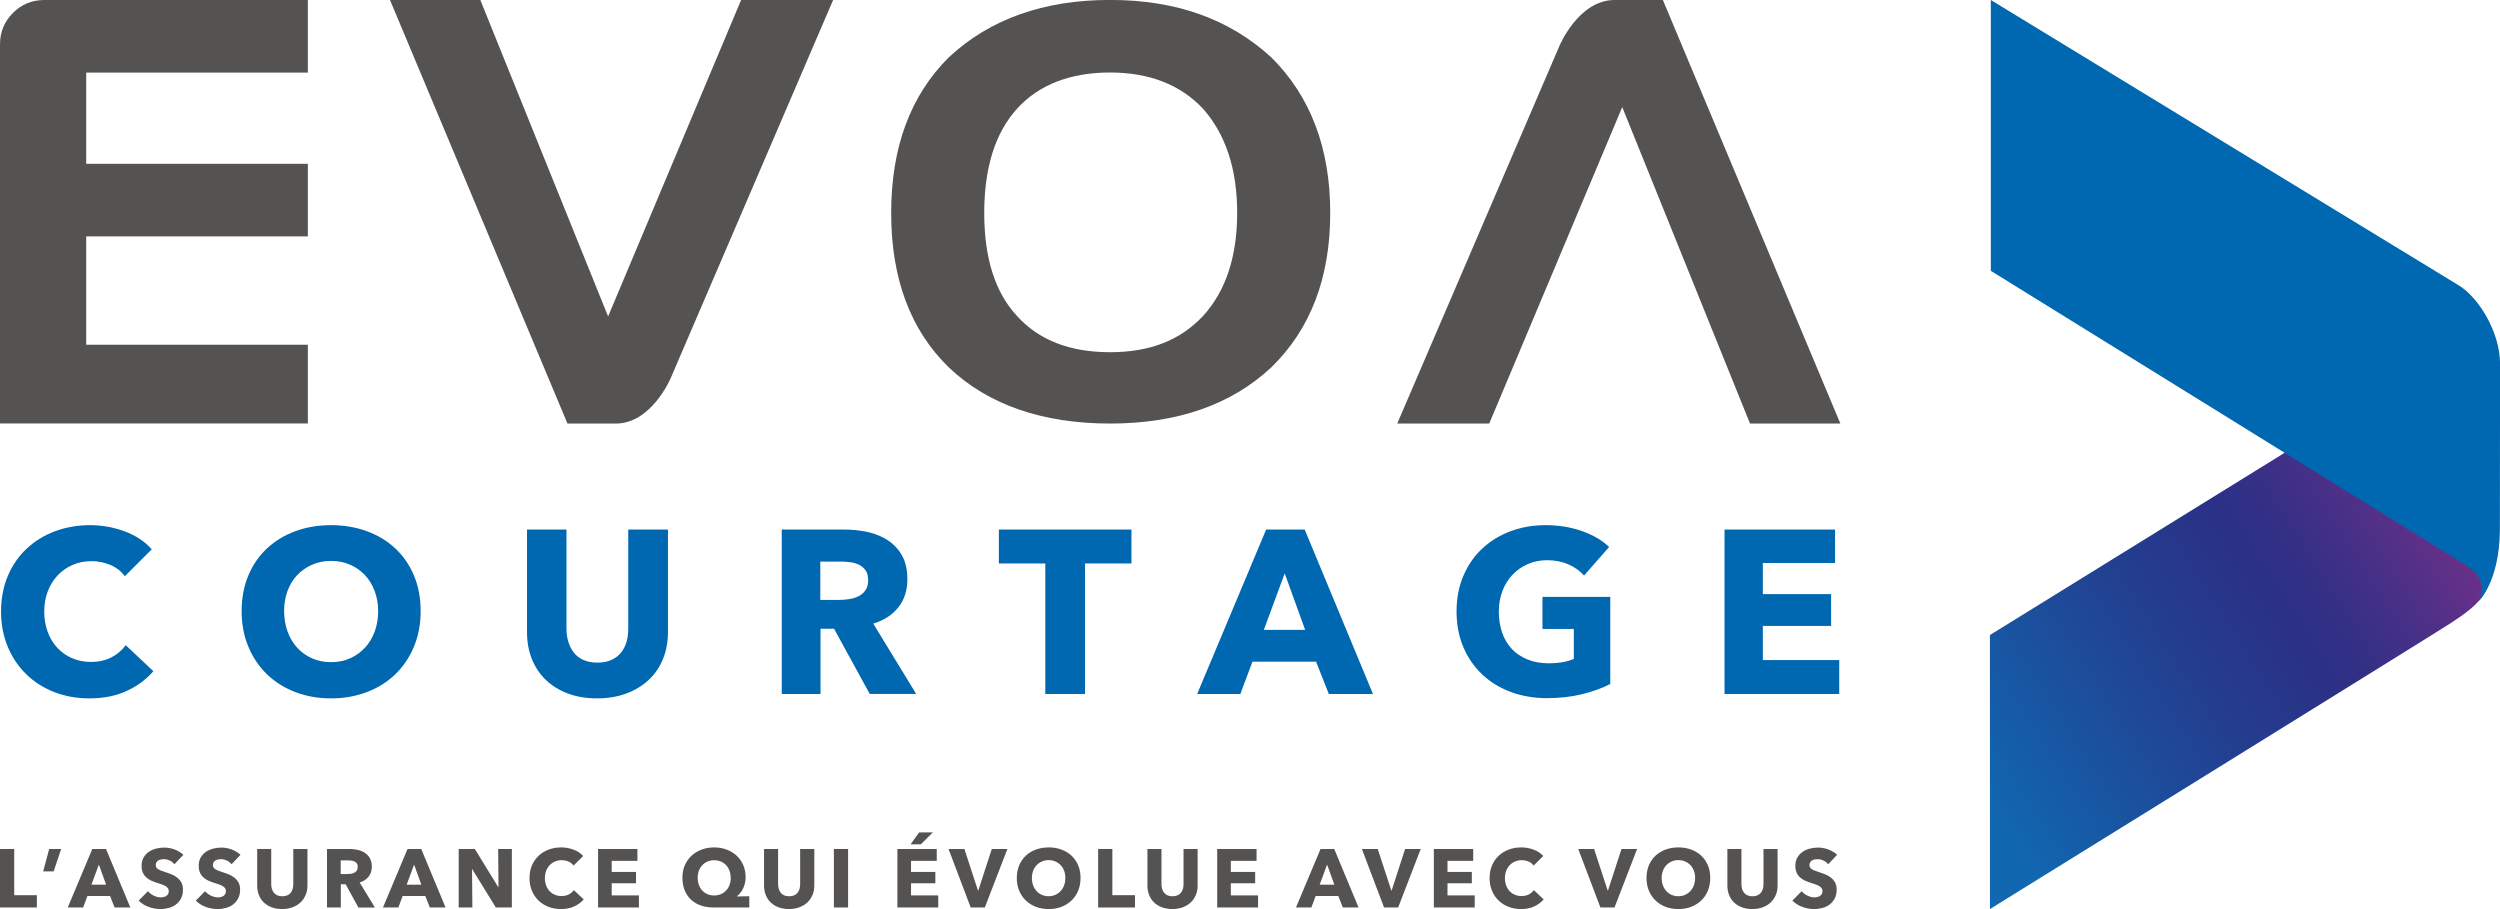 <svg xmlns="http://www.w3.org/2000/svg" xmlns:xlink="http://www.w3.org/1999/xlink" id="Calque_2" data-name="Calque 2" viewBox="0 0 430.64 156.59"><defs><style>      .cls-1 {        fill: #545352;      }      .cls-2 {        fill: #0067b1;      }      .cls-3 {        fill: url(#Dégradé_sans_nom_44);      }    </style><linearGradient id="D&#xE9;grad&#xE9;_sans_nom_44" data-name="D&#xE9;grad&#xE9; sans nom 44" x1="339.74" y1="135.58" x2="422.06" y2="83.14" gradientUnits="userSpaceOnUse"><stop offset="0" stop-color="#1168b1"></stop><stop offset=".04" stop-color="#1263ad"></stop><stop offset=".42" stop-color="#233f90"></stop><stop offset=".62" stop-color="#2a3186"></stop><stop offset=".71" stop-color="#343086"></stop><stop offset=".85" stop-color="#513087"></stop><stop offset="1" stop-color="#743089"></stop></linearGradient></defs><g id="Calque_1-2" data-name="Calque 1"><g><path class="cls-1" d="M0,72.96V7.64c0-2.12.74-3.92,2.23-5.41S5.51,0,7.64,0h45.39v12.51H14.85v15.7h38.18v12.51H14.85v18.66h38.18v13.57H0Z"></path><path class="cls-1" d="M97.75,72.96L67.18,0h15.56l22.01,54.51L127.66,0h15.85l-27.98,65.14s-3.29,7.82-9.45,7.82h-8.33Z"></path><path class="cls-1" d="M286.44,0l30.57,72.96h-15.56l-22.01-54.51-22.91,54.51h-15.85l27.98-65.14s3.29-7.82,9.45-7.82h8.33Z"></path><path class="cls-1" d="M153.51,36.68c0-11.29,3.31-20.22,9.93-26.81,7.07-6.58,16.33-9.88,27.77-9.88s20.54,3.29,27.77,9.88c6.77,6.72,10.16,15.66,10.16,26.81s-3.39,20.02-10.16,26.61c-6.92,6.45-16.18,9.67-27.77,9.67s-21-3.22-27.77-9.67c-6.62-6.45-9.93-15.32-9.93-26.61ZM169.54,36.68c0,7.79,1.88,13.71,5.64,17.74,3.76,4.17,9.1,6.25,16.03,6.25s12.11-2.08,16.03-6.25c3.91-4.3,5.87-10.21,5.87-17.74s-1.96-13.5-5.87-17.94c-3.92-4.16-9.26-6.25-16.03-6.25s-12.27,2.08-16.03,6.25c-3.76,4.17-5.64,10.15-5.64,17.94Z"></path></g><g><path class="cls-3" d="M342.78,109.38v47.21s78.65-48.7,79.52-49.35c1.05-.78,6.27-3.69,6.46-7.4.16-3.26-34.27-22.43-34.27-22.43l-51.7,31.97Z"></path><path class="cls-2" d="M423.56,96.6c-.58-.38-80.63-49.95-80.63-49.95V0s80.48,49.08,80.48,49.08c3.61,2.12,7.24,8.23,7.24,13.57,0,3.61-.03,28.7-.03,28.7-.08,8.82-3.61,12.16-3.61,12.16,1.91-4.03-1.88-5.88-3.45-6.9Z"></path></g><g><path class="cls-2" d="M21.78,119.04c-1.84.84-3.96,1.26-6.36,1.26-2.19,0-4.21-.36-6.06-1.08-1.85-.72-3.46-1.74-4.82-3.06-1.36-1.32-2.43-2.9-3.2-4.74-.77-1.84-1.16-3.87-1.16-6.08s.39-4.32,1.18-6.16c.79-1.84,1.87-3.41,3.26-4.7,1.39-1.29,3.01-2.29,4.88-2.98,1.87-.69,3.88-1.04,6.04-1.04,2,0,3.97.35,5.9,1.06,1.93.71,3.5,1.74,4.7,3.1l-4.64,4.64c-.64-.88-1.48-1.53-2.52-1.96-1.04-.43-2.11-.64-3.2-.64-1.2,0-2.3.22-3.3.66-1,.44-1.86,1.05-2.58,1.82-.72.77-1.28,1.69-1.68,2.74-.4,1.05-.6,2.21-.6,3.46s.2,2.45.6,3.52c.4,1.07.95,1.98,1.66,2.74.71.76,1.55,1.35,2.54,1.78.99.43,2.07.64,3.24.64,1.36,0,2.55-.27,3.56-.8,1.01-.53,1.83-1.23,2.44-2.08l4.76,4.48c-1.25,1.44-2.8,2.58-4.64,3.42Z"></path><path class="cls-2" d="M72.46,105.26c0,2.24-.39,4.29-1.16,6.14-.77,1.85-1.85,3.44-3.22,4.76-1.37,1.32-3.01,2.34-4.9,3.06-1.89.72-3.95,1.08-6.16,1.08s-4.26-.36-6.14-1.08c-1.88-.72-3.51-1.74-4.88-3.06-1.37-1.32-2.45-2.91-3.22-4.76-.77-1.85-1.16-3.9-1.16-6.14s.39-4.31,1.16-6.14c.77-1.83,1.85-3.38,3.22-4.66,1.37-1.28,3-2.27,4.88-2.96,1.88-.69,3.93-1.04,6.14-1.04s4.27.35,6.16,1.04c1.89.69,3.53,1.68,4.9,2.96,1.37,1.28,2.45,2.83,3.22,4.66.77,1.83,1.16,3.87,1.16,6.14ZM65.14,105.26c0-1.23-.2-2.37-.6-3.44-.4-1.07-.95-1.98-1.66-2.74-.71-.76-1.56-1.36-2.56-1.8-1-.44-2.1-.66-3.3-.66s-2.29.22-3.28.66c-.99.44-1.84,1.04-2.56,1.8-.72.76-1.27,1.67-1.66,2.74-.39,1.07-.58,2.21-.58,3.44s.2,2.46.6,3.54c.4,1.08.95,2.01,1.66,2.78.71.77,1.55,1.38,2.54,1.82.99.44,2.08.66,3.28.66s2.29-.22,3.28-.66c.99-.44,1.84-1.05,2.56-1.82.72-.77,1.28-1.7,1.68-2.78.4-1.08.6-2.26.6-3.54Z"></path><path class="cls-2" d="M114.2,113.52c-.57,1.4-1.39,2.6-2.46,3.6-1.07,1-2.35,1.78-3.86,2.34-1.51.56-3.18.84-5.02.84s-3.55-.28-5.04-.84c-1.49-.56-2.76-1.34-3.8-2.34s-1.84-2.2-2.4-3.6-.84-2.95-.84-4.66v-17.64h6.8v17.08c0,.77.1,1.51.3,2.2.2.69.51,1.31.92,1.86.41.55.96.98,1.64,1.3.68.32,1.5.48,2.46.48s1.78-.16,2.46-.48c.68-.32,1.23-.75,1.66-1.3.43-.55.73-1.17.92-1.86.19-.69.28-1.43.28-2.2v-17.08h6.84v17.64c0,1.71-.29,3.26-.86,4.66Z"></path><path class="cls-2" d="M149.82,119.54l-6.15-11.24h-2.33v11.24h-6.68v-28.32h10.8c1.36,0,2.69.14,3.98.42,1.29.28,2.45.75,3.48,1.42,1.03.67,1.85,1.55,2.46,2.64.61,1.09.92,2.45.92,4.08,0,1.92-.52,3.53-1.56,4.84-1.04,1.31-2.48,2.24-4.32,2.8l7.4,12.12h-8ZM149.54,99.9c0-.67-.14-1.21-.42-1.62s-.64-.73-1.08-.96c-.44-.23-.94-.38-1.49-.46-.55-.08-1.08-.12-1.59-.12h-3.66v6.6h3.26c.56,0,1.14-.05,1.73-.14.59-.09,1.12-.26,1.61-.5.48-.24.88-.59,1.19-1.04.31-.45.46-1.04.46-1.76Z"></path><path class="cls-2" d="M186.9,97.06v22.48h-6.84v-22.48h-8v-5.84h22.84v5.84h-8Z"></path><path class="cls-2" d="M228.9,119.54l-2.2-5.56h-10.96l-2.08,5.56h-7.44l11.88-28.32h6.64l11.76,28.32h-7.6ZM221.3,98.78l-3.6,9.72h7.12l-3.52-9.72Z"></path><path class="cls-2" d="M272.52,119.58c-1.85.45-3.87.68-6.06.68s-4.35-.36-6.26-1.08c-1.91-.72-3.55-1.73-4.92-3.04-1.37-1.31-2.45-2.87-3.22-4.7-.77-1.83-1.16-3.86-1.16-6.1s.39-4.32,1.18-6.16c.79-1.84,1.87-3.41,3.26-4.7,1.39-1.29,3.01-2.29,4.88-2.98,1.87-.69,3.88-1.04,6.04-1.04s4.32.34,6.24,1.02c1.92.68,3.48,1.59,4.68,2.74l-4.32,4.92c-.67-.77-1.55-1.41-2.64-1.9-1.09-.49-2.33-.74-3.72-.74-1.2,0-2.31.22-3.32.66s-1.89,1.05-2.64,1.84c-.75.79-1.33,1.72-1.74,2.8-.41,1.08-.62,2.26-.62,3.54s.19,2.51.56,3.6c.37,1.09.93,2.03,1.66,2.82.73.79,1.64,1.4,2.72,1.84s2.31.66,3.7.66c.8,0,1.56-.06,2.28-.18.72-.12,1.39-.31,2-.58v-5.16h-5.4v-5.52h11.68v15c-1.39.72-3.01,1.31-4.86,1.76Z"></path><path class="cls-2" d="M297.06,119.54v-28.32h19.04v5.76h-12.44v5.36h11.76v5.48h-11.76v5.88h13.16v5.84h-19.76Z"></path></g><g><path class="cls-1" d="M0,156.32v-10.08h2.45v7.96h3.9v2.12H0Z"></path><path class="cls-1" d="M9.23,150.1h-1.79l1.03-3.86h2.07l-1.3,3.86Z"></path><path class="cls-1" d="M19.74,156.32l-.78-1.98h-3.9l-.74,1.98h-2.65l4.23-10.08h2.36l4.19,10.08h-2.71ZM17.03,148.93l-1.28,3.46h2.53l-1.25-3.46Z"></path><path class="cls-1" d="M30.04,148.86c-.21-.27-.48-.48-.82-.63-.34-.16-.66-.23-.98-.23-.16,0-.33.01-.49.04s-.32.08-.45.16c-.13.08-.24.19-.33.31-.09.13-.14.29-.14.49,0,.17.04.31.11.43s.18.21.31.3c.14.09.3.16.49.24.19.07.4.14.64.22.34.11.7.24,1.07.38.37.14.71.32,1.01.55s.56.51.76.85c.2.34.3.76.3,1.26,0,.58-.11,1.08-.32,1.5-.21.42-.5.77-.86,1.05-.36.28-.77.48-1.24.61-.47.13-.94.2-1.44.2-.72,0-1.42-.13-2.09-.38-.67-.25-1.23-.61-1.68-1.08l1.6-1.62c.25.3.57.56.98.76.4.2.81.31,1.2.31.18,0,.36-.02.53-.06.17-.04.32-.1.45-.19.13-.09.23-.2.31-.34s.11-.31.11-.51-.05-.35-.14-.48c-.1-.13-.23-.25-.41-.36-.18-.11-.39-.21-.66-.3-.26-.09-.56-.19-.89-.29-.32-.1-.64-.23-.95-.37s-.58-.33-.83-.55c-.24-.22-.44-.49-.58-.81s-.22-.71-.22-1.16c0-.56.11-1.04.34-1.44.23-.4.53-.73.9-.98.37-.26.79-.44,1.25-.56.47-.12.93-.18,1.41-.18.57,0,1.15.1,1.74.31.59.21,1.11.52,1.56.93l-1.55,1.64Z"></path><path class="cls-1" d="M39.88,148.86c-.21-.27-.48-.48-.82-.63-.34-.16-.66-.23-.98-.23-.16,0-.33.01-.49.04s-.32.08-.45.16c-.13.08-.24.19-.33.31-.09.13-.14.29-.14.49,0,.17.04.31.11.43s.18.21.31.3c.14.09.3.16.49.24.19.07.4.14.64.22.34.11.7.24,1.07.38.37.14.71.32,1.01.55s.56.51.76.85c.2.34.3.76.3,1.26,0,.58-.11,1.08-.32,1.5-.21.42-.5.77-.86,1.05-.36.28-.77.48-1.24.61-.47.13-.94.2-1.44.2-.72,0-1.42-.13-2.09-.38-.67-.25-1.23-.61-1.68-1.08l1.6-1.62c.25.3.57.56.98.76.4.2.81.31,1.2.31.18,0,.36-.02.53-.06.17-.04.32-.1.45-.19.13-.09.23-.2.31-.34s.11-.31.11-.51-.05-.35-.14-.48c-.1-.13-.23-.25-.41-.36-.18-.11-.39-.21-.66-.3-.26-.09-.56-.19-.89-.29-.32-.1-.64-.23-.95-.37s-.58-.33-.83-.55c-.24-.22-.44-.49-.58-.81s-.22-.71-.22-1.16c0-.56.11-1.04.34-1.44.23-.4.53-.73.9-.98.37-.26.79-.44,1.25-.56.47-.12.93-.18,1.41-.18.57,0,1.15.1,1.74.31.59.21,1.11.52,1.56.93l-1.55,1.64Z"></path><path class="cls-1" d="M52.63,154.18c-.2.5-.5.93-.88,1.28-.38.36-.84.63-1.37.83-.54.2-1.13.3-1.79.3s-1.26-.1-1.79-.3c-.53-.2-.98-.48-1.35-.83-.37-.36-.66-.78-.85-1.28-.2-.5-.3-1.05-.3-1.66v-6.28h2.42v6.08c0,.28.04.54.11.78.07.25.18.47.33.66.15.19.34.35.58.46s.53.17.88.17.63-.06.88-.17.44-.27.59-.46c.15-.19.26-.42.33-.66.07-.25.1-.51.1-.78v-6.08h2.44v6.28c0,.61-.1,1.16-.31,1.66Z"></path><path class="cls-1" d="M61.73,156.32l-2.19-4h-.83v4h-2.38v-10.08h3.85c.48,0,.96.05,1.42.15.46.1.87.27,1.24.51.37.24.66.55.88.94.22.39.33.87.33,1.45,0,.68-.19,1.26-.56,1.72-.37.47-.88.8-1.54,1l2.63,4.32h-2.85ZM61.63,149.33c0-.24-.05-.43-.15-.58-.1-.15-.23-.26-.39-.34-.16-.08-.33-.14-.53-.16-.2-.03-.38-.04-.57-.04h-1.3v2.35h1.16c.2,0,.41-.02.62-.05.21-.03.4-.09.57-.18.17-.09.31-.21.42-.37.11-.16.16-.37.16-.63Z"></path><path class="cls-1" d="M74.04,156.32l-.78-1.98h-3.9l-.74,1.98h-2.65l4.23-10.08h2.36l4.19,10.08h-2.71ZM71.33,148.93l-1.28,3.46h2.53l-1.25-3.46Z"></path><path class="cls-1" d="M85.41,156.32l-4.06-6.59h-.04l.06,6.59h-2.36v-10.08h2.78l4.04,6.58h.04l-.06-6.58h2.36v10.08h-2.76Z"></path><path class="cls-1" d="M98.9,156.14c-.66.3-1.41.45-2.26.45-.78,0-1.5-.13-2.16-.38-.66-.26-1.23-.62-1.72-1.09-.48-.47-.86-1.03-1.14-1.69-.28-.66-.41-1.38-.41-2.17s.14-1.54.42-2.19.67-1.21,1.16-1.67c.49-.46,1.07-.81,1.74-1.06.66-.25,1.38-.37,2.15-.37.71,0,1.41.13,2.1.38s1.25.62,1.67,1.1l-1.65,1.65c-.23-.31-.53-.55-.9-.7-.37-.15-.75-.23-1.14-.23-.43,0-.82.08-1.17.23-.36.16-.66.37-.92.65-.26.28-.46.6-.6.98s-.21.79-.21,1.23.07.87.21,1.25.34.71.59.98c.25.27.55.48.9.63.35.15.74.23,1.15.23.48,0,.91-.09,1.27-.28s.65-.44.87-.74l1.7,1.6c-.45.51-1,.92-1.65,1.22Z"></path><path class="cls-1" d="M103.02,156.32v-10.08h6.78v2.05h-4.43v1.91h4.19v1.95h-4.19v2.09h4.69v2.08h-7.04Z"></path><path class="cls-1" d="M122.93,156.32c-.8,0-1.53-.11-2.19-.34-.67-.23-1.23-.56-1.7-1-.47-.44-.84-.98-1.1-1.62-.26-.64-.39-1.37-.39-2.2,0-.77.14-1.47.41-2.11.28-.64.66-1.18,1.15-1.64.49-.46,1.07-.81,1.74-1.06.67-.25,1.39-.38,2.17-.38s1.5.13,2.16.38,1.24.6,1.72,1.05c.48.45.86.99,1.13,1.62.27.63.41,1.33.41,2.09,0,.39-.04.75-.13,1.09-.09.34-.2.64-.34.92-.14.28-.3.52-.48.73-.18.21-.36.39-.54.53v.04l2.12-.04v1.94h-6.14ZM125.86,151.18c0-.44-.07-.84-.21-1.21-.14-.37-.33-.69-.58-.95-.25-.27-.55-.47-.9-.62-.35-.15-.74-.22-1.15-.22s-.79.07-1.13.22c-.35.15-.65.35-.9.62-.26.27-.46.58-.6.95-.14.37-.21.77-.21,1.21s.07.87.21,1.25.33.7.58.97c.25.27.55.48.9.63.35.15.73.22,1.15.22s.79-.07,1.14-.22c.35-.15.66-.36.91-.63.26-.27.46-.59.6-.97.14-.38.21-.79.21-1.25Z"></path><path class="cls-1" d="M139.94,154.18c-.2.5-.5.93-.88,1.28-.38.36-.84.63-1.37.83-.54.2-1.13.3-1.79.3s-1.26-.1-1.79-.3c-.53-.2-.98-.48-1.35-.83-.37-.36-.66-.78-.85-1.28-.2-.5-.3-1.05-.3-1.66v-6.28h2.42v6.08c0,.28.04.54.11.78.07.25.18.47.33.66.15.19.34.35.58.46s.53.17.88.17.63-.06.88-.17.44-.27.59-.46c.15-.19.26-.42.33-.66.07-.25.1-.51.1-.78v-6.08h2.44v6.28c0,.61-.1,1.16-.31,1.66Z"></path><path class="cls-1" d="M143.64,156.32v-10.08h2.45v10.08h-2.45Z"></path><path class="cls-1" d="M154.58,156.32v-10.08h6.78v2.05h-4.43v1.91h4.19v1.95h-4.19v2.09h4.69v2.08h-7.04ZM158.62,145.44h-1.77l1.48-2.05h2.36l-2.08,2.05Z"></path><path class="cls-1" d="M169.65,156.32h-2.44l-3.82-10.08h2.73l2.34,7.15h.06l2.32-7.15h2.69l-3.89,10.08Z"></path><path class="cls-1" d="M186.13,151.24c0,.8-.14,1.53-.41,2.19s-.66,1.22-1.15,1.69c-.49.47-1.07.83-1.74,1.09-.67.26-1.4.38-2.19.38s-1.52-.13-2.19-.38c-.67-.26-1.25-.62-1.74-1.09-.49-.47-.87-1.03-1.15-1.69-.28-.66-.41-1.39-.41-2.19s.14-1.54.41-2.19c.28-.65.66-1.2,1.15-1.66.49-.46,1.07-.81,1.74-1.05.67-.25,1.4-.37,2.19-.37s1.52.12,2.19.37c.67.25,1.26.6,1.74,1.05.49.46.87,1.01,1.15,1.66.28.65.41,1.38.41,2.19ZM183.52,151.24c0-.44-.07-.84-.21-1.22-.14-.38-.34-.71-.59-.98-.25-.27-.56-.48-.91-.64-.36-.16-.75-.24-1.18-.24s-.82.08-1.17.24c-.35.16-.66.37-.91.64-.26.27-.45.6-.59.98s-.21.79-.21,1.22.07.88.21,1.26c.14.38.34.71.59.99.25.28.55.49.9.65.35.16.74.24,1.17.24s.82-.08,1.17-.24c.35-.16.65-.37.91-.65.26-.28.46-.61.6-.99.14-.38.21-.81.21-1.26Z"></path><path class="cls-1" d="M189.16,156.32v-10.08h2.45v7.96h3.9v2.12h-6.35Z"></path><path class="cls-1" d="M205.98,154.18c-.2.5-.5.93-.88,1.28-.38.36-.84.63-1.37.83-.54.2-1.13.3-1.79.3s-1.26-.1-1.79-.3c-.53-.2-.98-.48-1.35-.83-.37-.36-.65-.78-.85-1.28-.2-.5-.3-1.05-.3-1.66v-6.28h2.42v6.08c0,.28.04.54.11.78.07.25.18.47.33.66.15.19.34.35.58.46.24.11.53.17.88.17s.63-.06.88-.17c.24-.11.44-.27.59-.46.15-.19.26-.42.33-.66.07-.25.1-.51.1-.78v-6.08h2.43v6.28c0,.61-.1,1.16-.31,1.66Z"></path><path class="cls-1" d="M209.67,156.32v-10.08h6.78v2.05h-4.43v1.91h4.19v1.95h-4.19v2.09h4.69v2.08h-7.04Z"></path><path class="cls-1" d="M231.31,156.32l-.78-1.98h-3.9l-.74,1.98h-2.65l4.23-10.08h2.36l4.19,10.08h-2.71ZM228.6,148.93l-1.28,3.46h2.53l-1.25-3.46Z"></path><path class="cls-1" d="M240.85,156.32h-2.44l-3.82-10.08h2.73l2.34,7.15h.06l2.32-7.15h2.69l-3.89,10.08Z"></path><path class="cls-1" d="M246.99,156.32v-10.08h6.78v2.05h-4.43v1.91h4.19v1.95h-4.19v2.09h4.69v2.08h-7.04Z"></path><path class="cls-1" d="M264.28,156.14c-.66.3-1.41.45-2.26.45-.78,0-1.5-.13-2.16-.38-.66-.26-1.23-.62-1.72-1.09s-.86-1.03-1.14-1.69c-.27-.66-.41-1.38-.41-2.17s.14-1.54.42-2.19c.28-.66.67-1.21,1.16-1.67.49-.46,1.07-.81,1.74-1.06.66-.25,1.38-.37,2.15-.37.71,0,1.41.13,2.1.38s1.25.62,1.67,1.1l-1.65,1.65c-.23-.31-.53-.55-.9-.7-.37-.15-.75-.23-1.14-.23-.43,0-.82.08-1.18.23-.36.16-.66.37-.92.65-.26.28-.46.6-.6.98-.14.38-.21.79-.21,1.23s.07.87.21,1.25c.14.38.34.71.59.98.25.27.55.48.9.63s.74.23,1.15.23c.48,0,.91-.09,1.27-.28s.65-.44.87-.74l1.69,1.6c-.45.51-1,.92-1.65,1.22Z"></path><path class="cls-1" d="M278.12,156.32h-2.44l-3.82-10.08h2.73l2.34,7.15h.06l2.32-7.15h2.69l-3.89,10.08Z"></path><path class="cls-1" d="M294.6,151.24c0,.8-.14,1.53-.41,2.19s-.66,1.22-1.15,1.69c-.49.47-1.07.83-1.74,1.09-.67.26-1.4.38-2.19.38s-1.52-.13-2.19-.38-1.25-.62-1.74-1.09c-.49-.47-.87-1.03-1.15-1.69-.27-.66-.41-1.39-.41-2.19s.14-1.54.41-2.19c.28-.65.66-1.2,1.15-1.66.49-.46,1.07-.81,1.74-1.05s1.4-.37,2.19-.37,1.52.12,2.19.37c.67.25,1.26.6,1.74,1.05.49.46.87,1.01,1.15,1.66.28.65.41,1.38.41,2.19ZM292,151.24c0-.44-.07-.84-.21-1.22-.14-.38-.34-.71-.59-.98-.25-.27-.56-.48-.91-.64-.36-.16-.75-.24-1.18-.24s-.82.08-1.17.24c-.35.16-.66.37-.91.64-.26.27-.45.6-.59.98s-.21.79-.21,1.22.07.88.21,1.26c.14.38.34.71.59.99.25.28.55.49.9.65.35.16.74.24,1.17.24s.82-.08,1.17-.24c.35-.16.65-.37.91-.65.26-.28.46-.61.6-.99.14-.38.21-.81.21-1.26Z"></path><path class="cls-1" d="M305.88,154.18c-.2.5-.5.93-.88,1.28-.38.36-.84.63-1.37.83-.54.2-1.13.3-1.79.3s-1.26-.1-1.79-.3c-.53-.2-.98-.48-1.35-.83-.37-.36-.65-.78-.85-1.28-.2-.5-.3-1.05-.3-1.66v-6.28h2.42v6.08c0,.28.04.54.11.78.07.25.18.47.33.66.15.19.34.35.58.46.24.11.53.17.88.17s.63-.06.88-.17c.24-.11.44-.27.59-.46.15-.19.26-.42.33-.66.07-.25.1-.51.1-.78v-6.08h2.43v6.28c0,.61-.1,1.16-.31,1.66Z"></path><path class="cls-1" d="M314.9,148.86c-.21-.27-.48-.48-.82-.63-.34-.16-.66-.23-.98-.23-.16,0-.33.01-.49.04s-.32.08-.45.16c-.13.08-.24.19-.33.31s-.14.29-.14.49c0,.17.04.31.11.43s.18.21.31.3c.14.09.3.16.49.24.19.07.4.14.64.22.34.11.7.24,1.07.38.37.14.71.32,1.01.55s.56.51.76.85c.2.34.3.76.3,1.26,0,.58-.11,1.08-.32,1.5s-.5.77-.86,1.05c-.36.28-.77.48-1.24.61s-.94.2-1.44.2c-.72,0-1.42-.13-2.09-.38-.67-.25-1.23-.61-1.68-1.08l1.6-1.62c.25.3.57.56.98.76.4.2.81.31,1.2.31.18,0,.36-.02.53-.06.17-.04.32-.1.45-.19.13-.09.23-.2.31-.34s.11-.31.11-.51-.05-.35-.14-.48c-.09-.13-.23-.25-.41-.36s-.39-.21-.65-.3c-.26-.09-.56-.19-.89-.29-.32-.1-.64-.23-.95-.37s-.58-.33-.83-.55c-.24-.22-.44-.49-.58-.81s-.22-.71-.22-1.16c0-.56.11-1.04.34-1.44.23-.4.53-.73.9-.98.37-.26.79-.44,1.25-.56s.94-.18,1.41-.18c.57,0,1.15.1,1.74.31.59.21,1.11.52,1.56.93l-1.55,1.64Z"></path></g></g></svg>